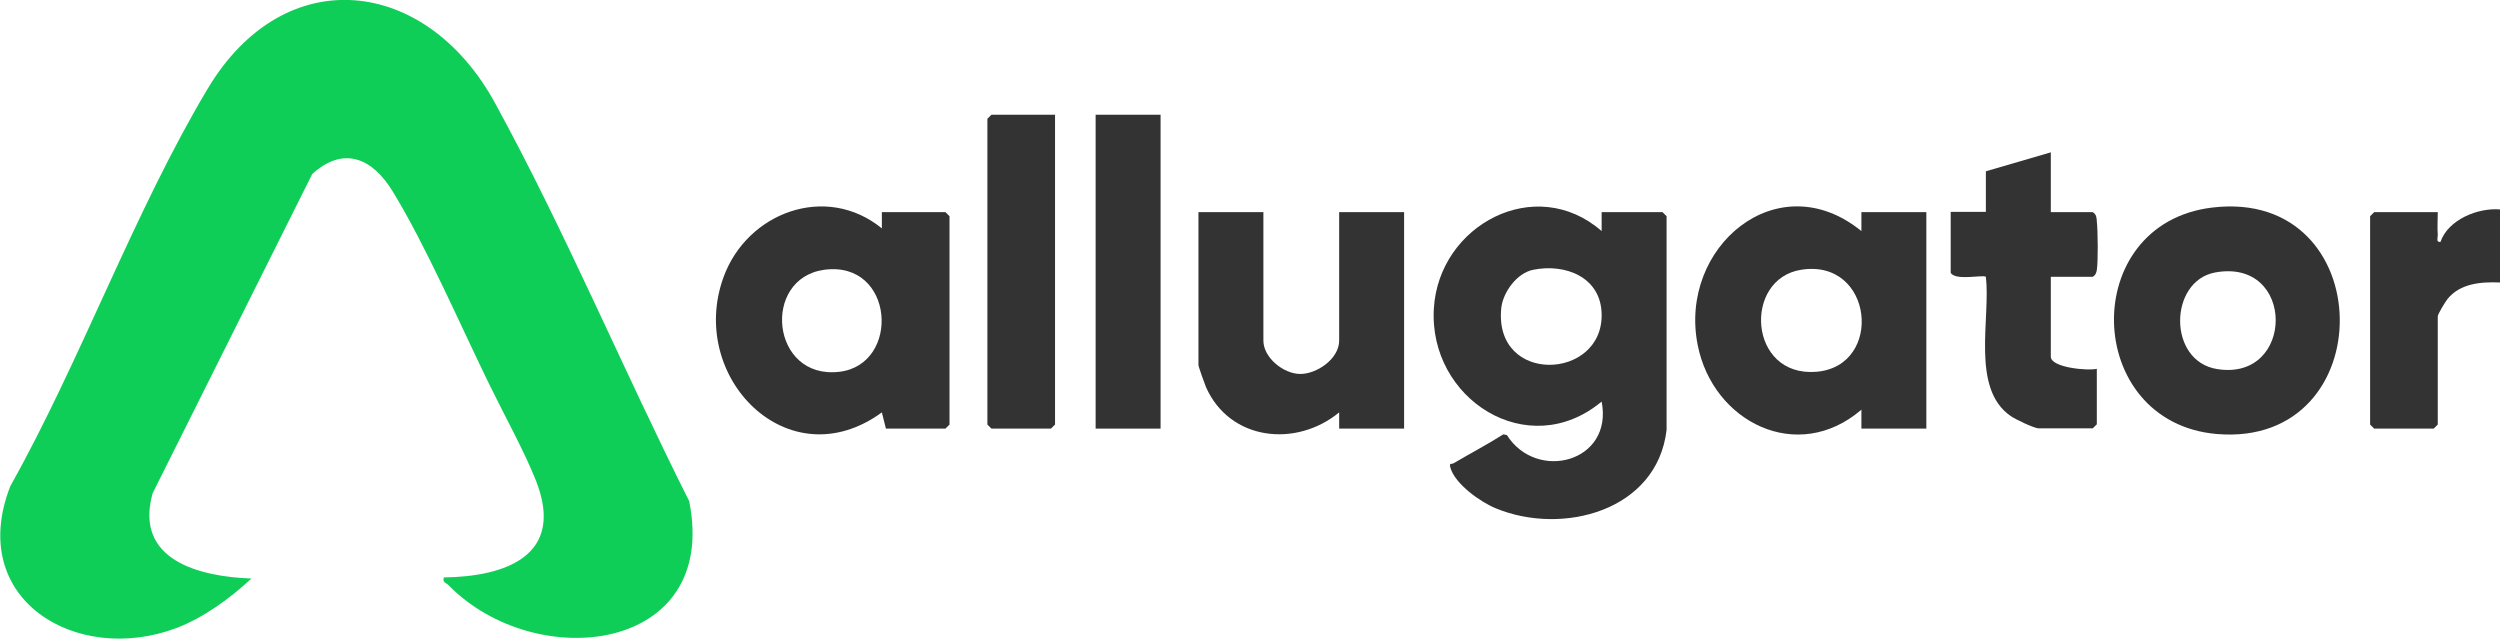 <svg xmlns="http://www.w3.org/2000/svg" id="Layer_2" viewBox="0 0 923.9 236.1"><defs><style>      .st0 {        fill: #0fce58;      }      .st1 {        fill: #333;      }    </style></defs><g id="Layer_1-2"><g><path class="st0" d="M163.9,213.4c23.2-.3,45-8.2,34.2-35.7-4.4-11.1-11.9-24.6-17.3-35.7-10.6-21.7-23.5-51.4-35.7-71.3-7.4-12.1-18-17-29.7-6.4l-59,118c-6.9,24.7,17.2,30.8,36.5,31.5-7.8,7.3-17.7,14.5-27.7,18.3-37,13.9-77.7-10.6-61.4-52.4,26.1-46.6,45.8-101.5,73-147,28.4-47.4,80.6-41.3,106.1,5.3,26.1,47.7,47.4,98.7,71.8,147.2,11.3,56.2-56.8,64-89,31-.9-.9-2.2-.8-1.7-2.8h0Z"></path><path class="st1" d="M615.9,158.9c-3.5,29.9-38.4,39.1-63,29-5.7-2.3-15.2-9-16.9-15.1-.5-2,.4-1.1,1.2-1.6,6.1-3.6,12.4-6.9,18.4-10.7l1.3.3c11,17.4,39.4,10,35-12.4-27.2,22.7-64.1-1-62-34.5,1.9-30.8,37.6-49.8,62-28.5v-7h22.5l1.5,1.5v79h0ZM566.6,99.7c-6,1.2-11.2,8.3-11.8,14.2-2.8,28.4,37.7,26.7,37.1,2.1-.3-13.6-13.4-18.7-25.3-16.3Z"></path><path class="st1" d="M327.4,158.4l-1.5-6c-34.5,25.2-72-13-58.5-50,8.7-23.9,37.9-34.8,58.5-18v-6h23.5l1.5,1.5v77l-1.5,1.5h-22ZM304.6,99.7c-23.3,3.2-19.7,40.7,5.6,37.7,22.8-2.7,20.4-41.2-5.6-37.7Z"></path><path class="st1" d="M687.9,158.4v-7c-23.6,20.3-54.9,4.6-60.5-23.9-7.2-36.1,29.5-67.3,60.5-42.1v-7h24v80h-24ZM665.6,99.7c-21.5,3.4-19.5,39.7,5.6,37.7s21.2-42-5.6-37.7Z"></path><path class="st1" d="M817.6,76.7c62-7.4,63,88.8,1.7,83.7-49.5-4.2-51.4-77.8-1.7-83.7ZM818.6,100.7c-17.1,3.2-17.6,32.8.8,35.7,28.8,4.6,29.1-41.2-.8-35.7Z"></path><path class="st1" d="M466.9,78.4v47.5c0,6.2,7.3,12.2,13.5,12.3s14.5-5.6,14.5-12.3v-47.5h24v80h-24v-6c-15.9,13.1-40.4,10.5-49.2-9.3-.5-1.2-2.8-7.6-2.8-8.2v-56.5s24,0,24,0Z"></path><path class="st1" d="M757.9,56.4v22h15.5c1.4.9,1.4,2,1.5,3.4.4,3.4.5,15,0,18-.2,1.1-.5,1.9-1.5,2.5h-15.5v29.5c0,4.1,13.8,5.3,17,4.5v20.5l-1.5,1.5h-20c-1.6,0-8.8-3.4-10.4-4.6-14.7-10.2-7.3-36-9.1-51.4-.9-.9-11.3,1.6-13-1.5v-22.5h13v-15l24-7h0Z"></path><polygon class="st1" points="389.9 42.4 389.9 156.9 388.4 158.4 366.4 158.4 364.9 156.9 364.9 43.9 366.4 42.4 389.9 42.4"></polygon><rect class="st1" x="404.9" y="42.4" width="24" height="116"></rect><path class="st1" d="M923.9,77.4v27c-7-.3-14.7.3-19.4,6.1-.8,1-3.6,5.6-3.6,6.4v40l-1.5,1.5h-22l-1.5-1.5v-77l1.5-1.5h23.5c0,2.8-.2,5.7,0,8.5,0,1.1-.7,2.7,1,2.5,2.8-8.2,13.8-12.7,22-12Z"></path></g></g></svg>